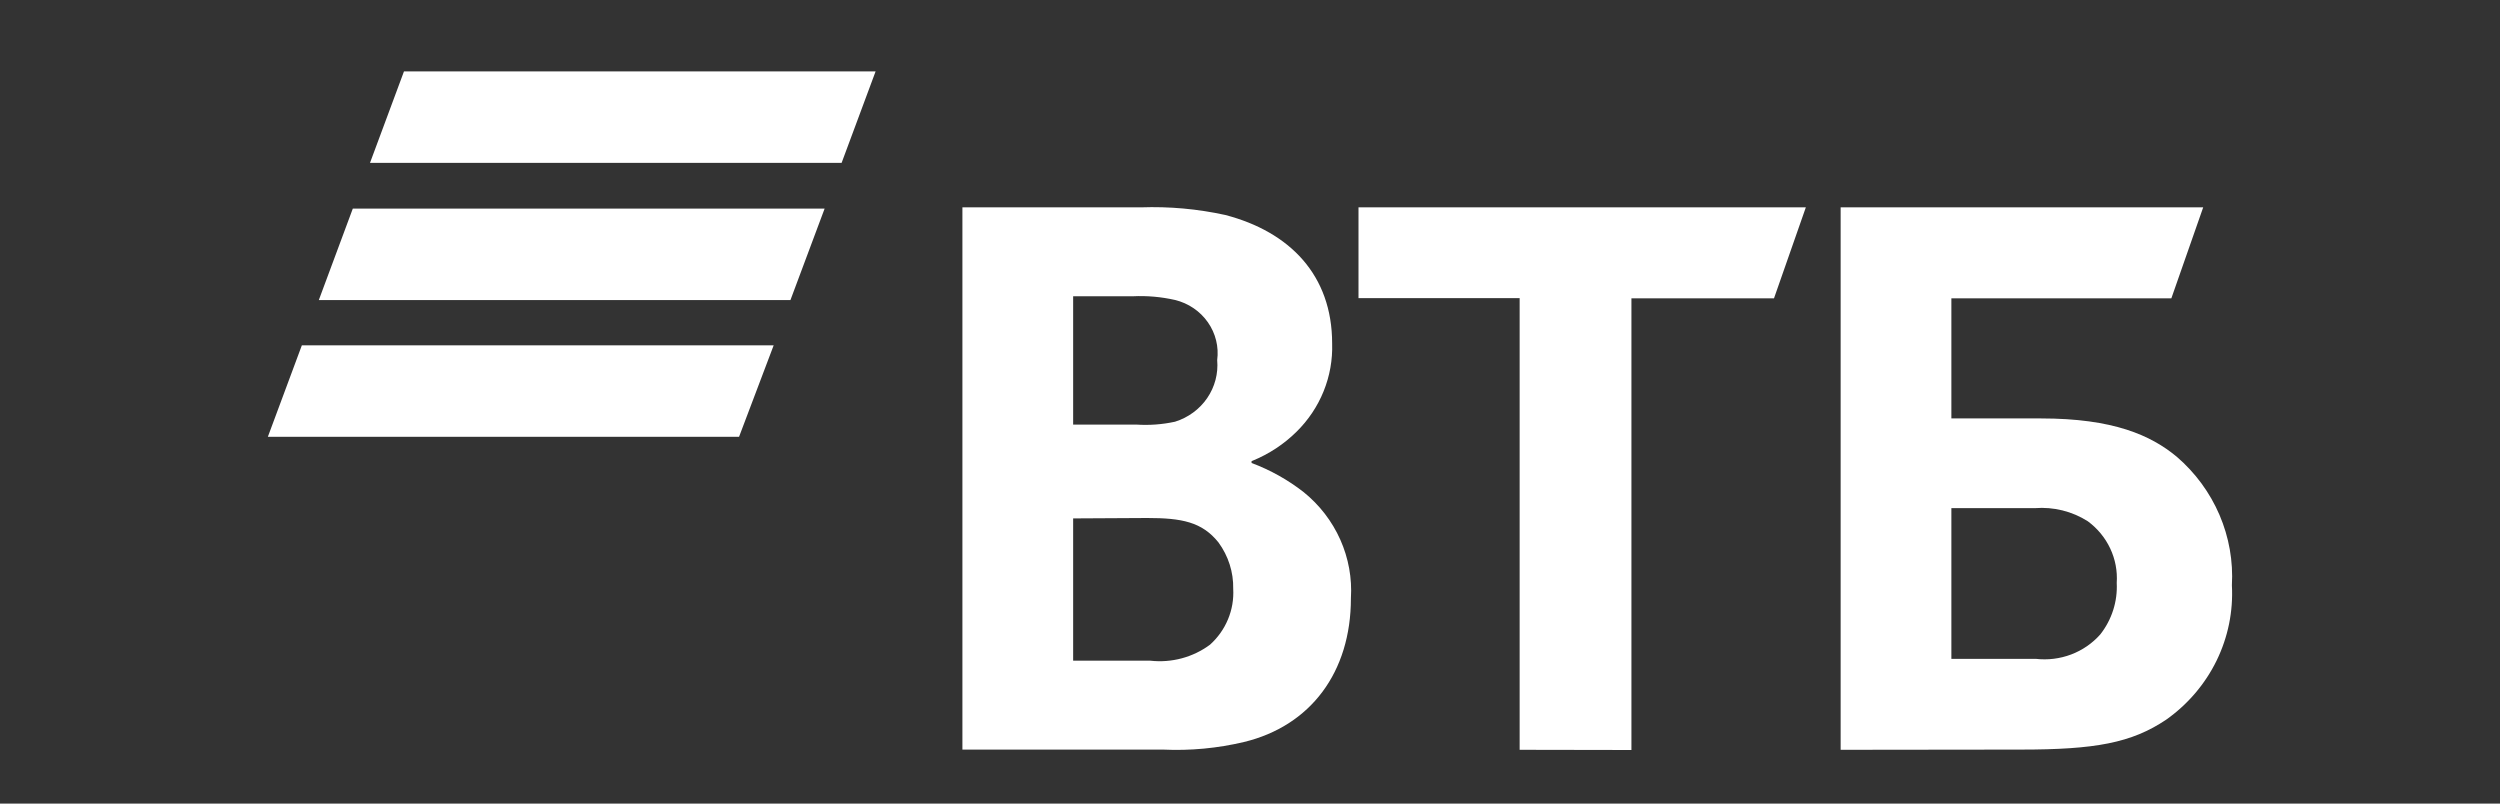 <svg width="140" height="45" viewBox="0 0 140 45" fill="none" xmlns="http://www.w3.org/2000/svg">
<rect x="0" y="0" width="140" height="45" fill="#333333" stroke="none"/>
<path d="M20.72 9.121H47.13L49.033 4H22.622L20.72 9.121Z" fill="white"/>
<path d="M19.757 11.682H46.179L44.265 16.803H17.854L19.757 11.682Z" fill="white"/>
<path d="M16.903 19.34H43.325L41.387 24.461H15L16.903 19.34Z" fill="white"/>
<path fill-rule="evenodd" clip-rule="evenodd" d="M103.076 11.612V41.989L113.163 41.977C117.32 41.977 119.364 41.609 121.312 40.298C122.52 39.442 123.488 38.306 124.13 36.993C124.771 35.679 125.065 34.231 124.986 32.779C125.063 31.431 124.826 30.083 124.292 28.836C123.758 27.59 122.942 26.477 121.903 25.582C120.45 24.374 118.348 23.432 114.297 23.432H109.277V16.706H121.596L123.379 11.612H103.076ZM114.001 36.895H109.277V28.456H113.954C114.999 28.374 116.042 28.633 116.919 29.192C117.46 29.592 117.892 30.116 118.174 30.718C118.457 31.32 118.581 31.981 118.537 32.641C118.59 33.679 118.264 34.701 117.616 35.527C117.175 36.026 116.614 36.412 115.984 36.651C115.354 36.889 114.673 36.973 114.001 36.895Z" fill="white"/>
<path d="M85.1 16.694V41.989L91.36 42V16.706H99.344L101.127 11.612H76.076V16.694H85.1Z" fill="white"/>
<path fill-rule="evenodd" clip-rule="evenodd" d="M70.088 25.927V25.823L70.147 25.8C71.068 25.423 71.903 24.872 72.604 24.179C73.264 23.53 73.781 22.757 74.124 21.907C74.468 21.057 74.629 20.148 74.6 19.235C74.6 15.406 72.226 12.98 68.612 12.038C67.062 11.699 65.474 11.556 63.887 11.612H53.895V41.977H65.127C66.652 42.048 68.18 41.904 69.663 41.552C73.383 40.655 75.651 37.654 75.651 33.503C75.721 32.38 75.517 31.256 75.058 30.224C74.598 29.191 73.895 28.278 73.005 27.559C72.125 26.872 71.141 26.321 70.088 25.927ZM63.639 23.777H60.096V16.591H63.438C64.232 16.553 65.027 16.623 65.8 16.798C66.55 16.98 67.204 17.424 67.639 18.045C68.075 18.666 68.261 19.421 68.163 20.166C68.229 20.917 68.031 21.667 67.602 22.294C67.173 22.92 66.538 23.386 65.8 23.616C65.092 23.77 64.364 23.825 63.639 23.777ZM60.096 36.999V29.031L64.242 29.008C66.178 29.008 67.312 29.226 68.234 30.376C68.789 31.133 69.079 32.044 69.06 32.974C69.093 33.557 68.994 34.139 68.769 34.679C68.545 35.22 68.201 35.706 67.761 36.102C66.808 36.81 65.61 37.131 64.419 36.999H60.096Z" fill="white"/>
</svg>
